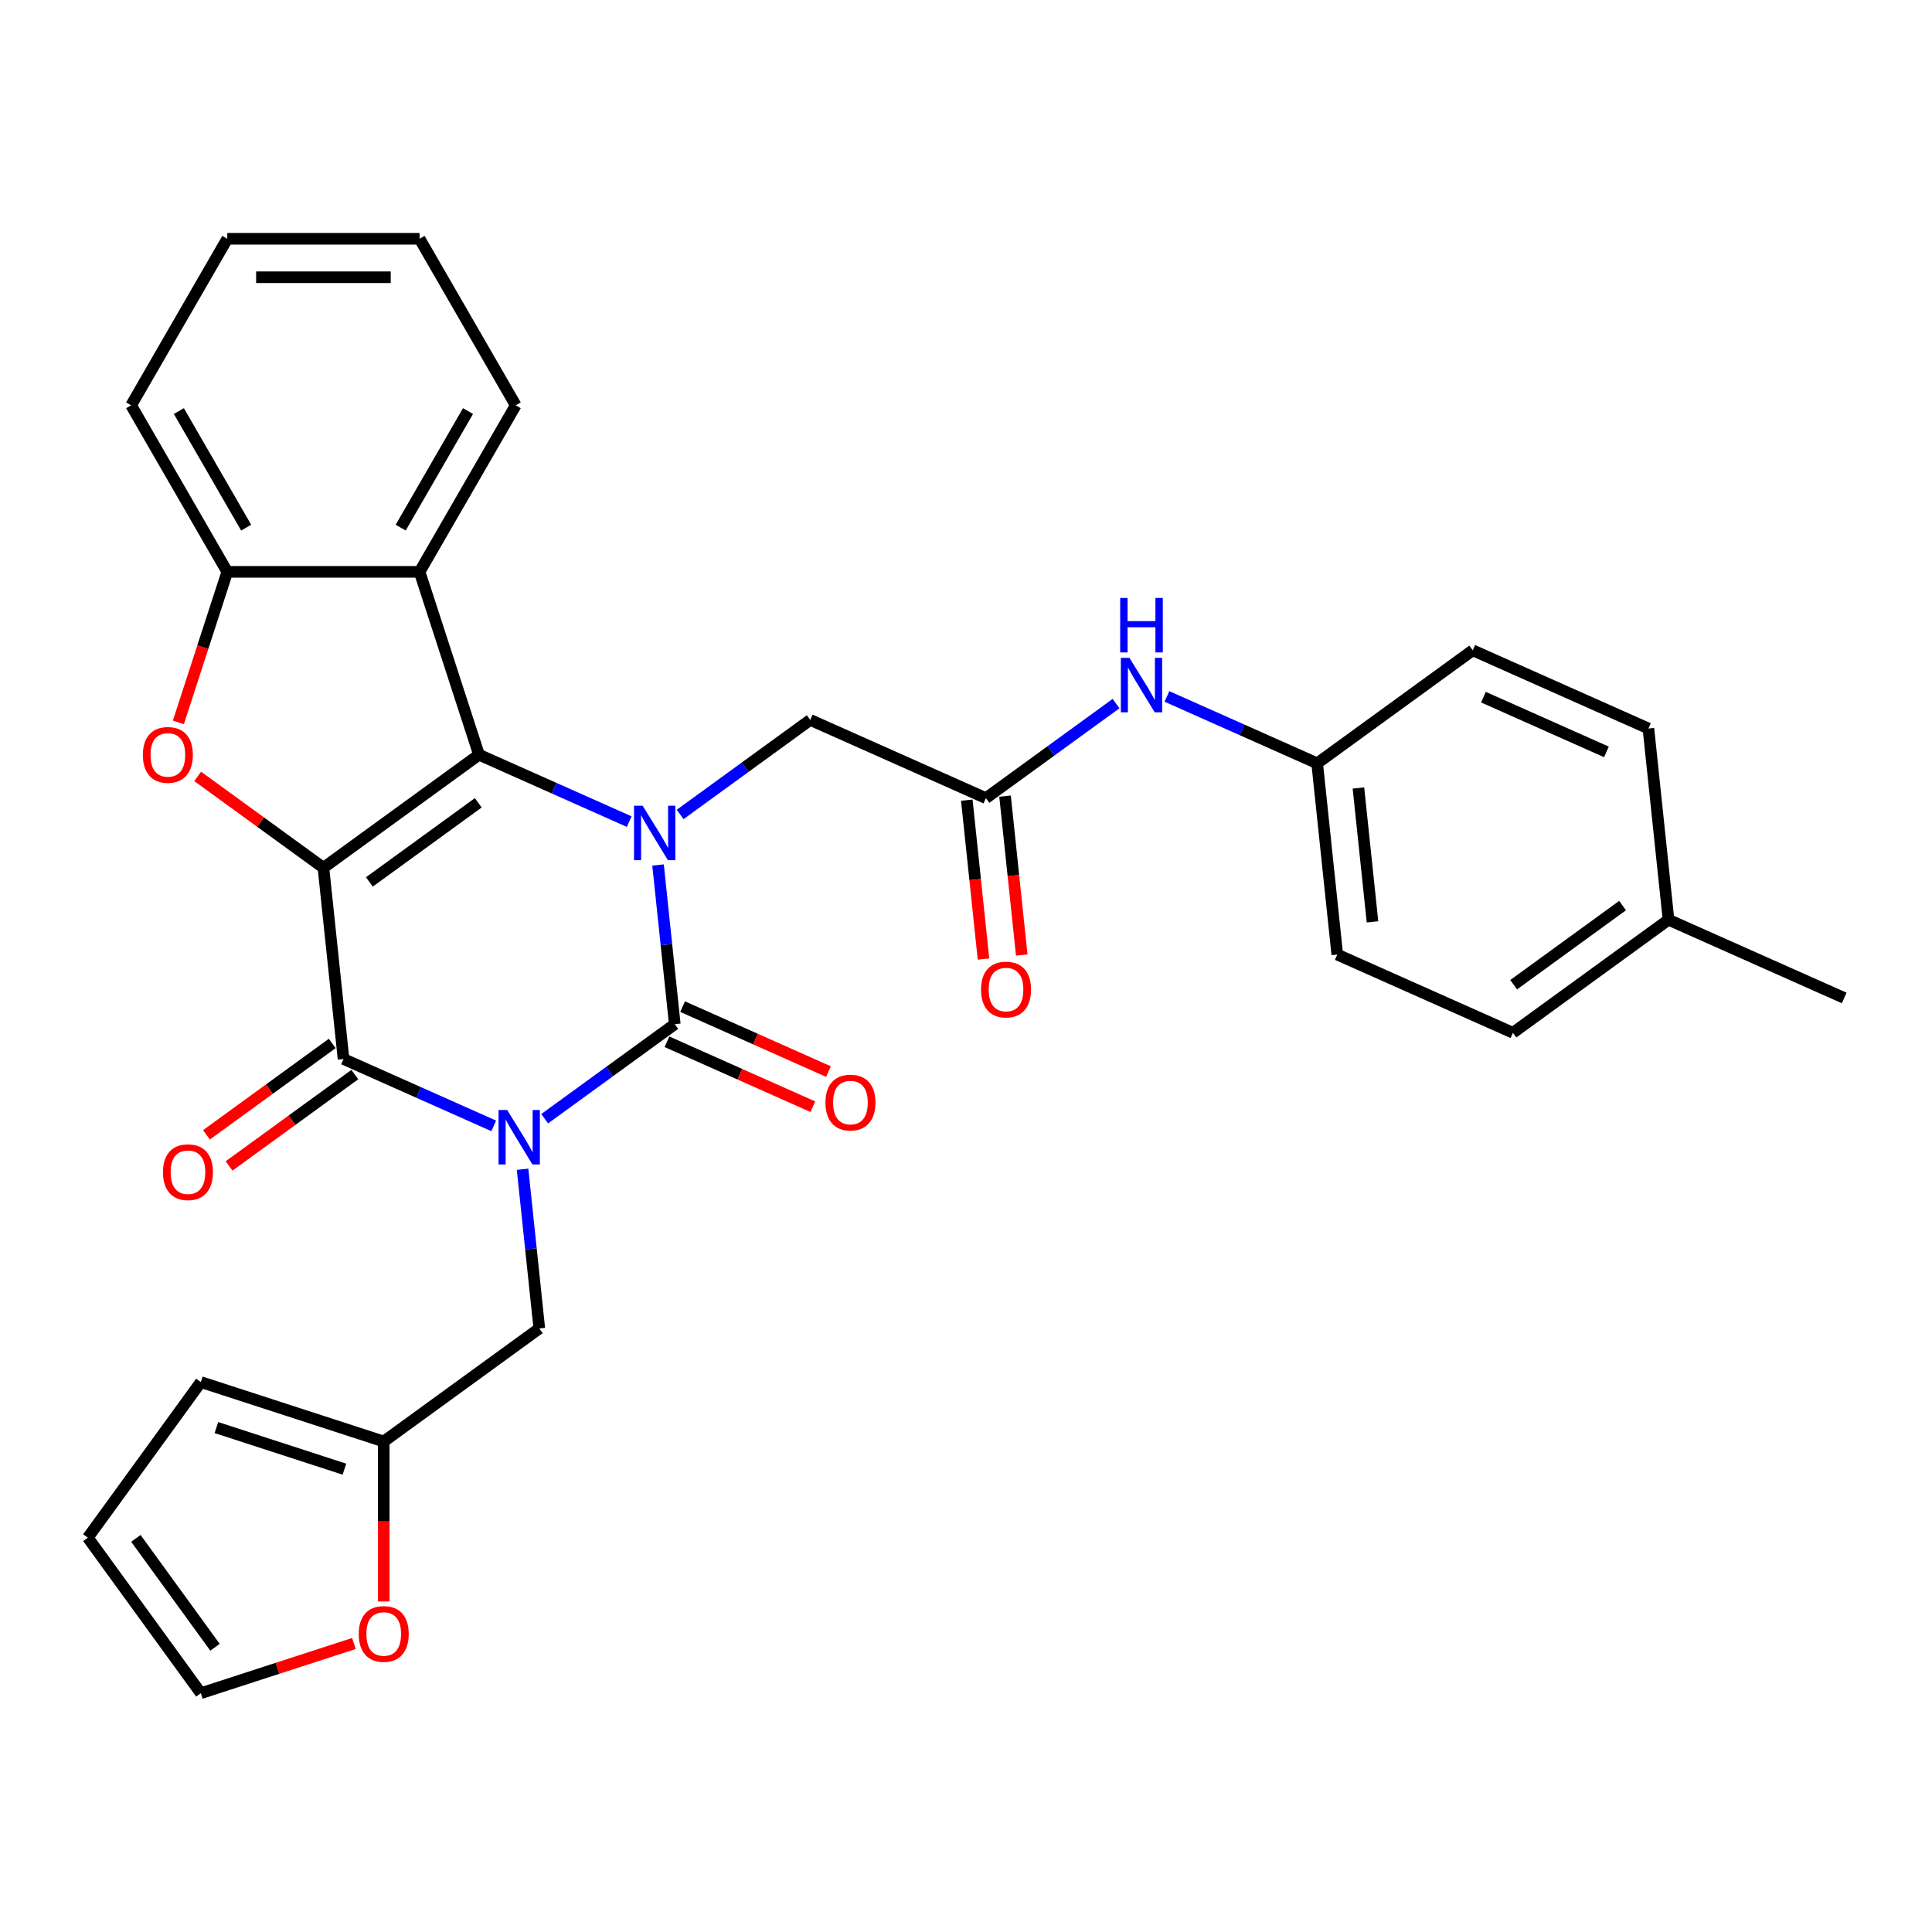 <?xml version='1.0' encoding='iso-8859-1'?>
<svg version='1.1' baseProfile='full'
              xmlns='http://www.w3.org/2000/svg'
                      xmlns:rdkit='http://www.rdkit.org/xml'
                      xmlns:xlink='http://www.w3.org/1999/xlink'
                  xml:space='preserve'
width='1000px' height='1000px' viewBox='0 0 1000 1000'>
<!-- END OF HEADER -->
<rect style='opacity:1.0;fill:#FFFFFF;stroke:none' width='1000' height='1000' x='0' y='0'> </rect>
<path class='bond-1' d='M 281.918,579.051 L 315.59,554.586' style='fill:none;fill-rule:evenodd;stroke:#0000FF;stroke-width:6px;stroke-linecap:butt;stroke-linejoin:miter;stroke-opacity:1' />
<path class='bond-1' d='M 315.59,554.586 L 349.263,530.121' style='fill:none;fill-rule:evenodd;stroke:#000000;stroke-width:6px;stroke-linecap:butt;stroke-linejoin:miter;stroke-opacity:1' />
<path class='bond-4' d='M 255.561,582.758 L 216.687,565.45' style='fill:none;fill-rule:evenodd;stroke:#0000FF;stroke-width:6px;stroke-linecap:butt;stroke-linejoin:miter;stroke-opacity:1' />
<path class='bond-4' d='M 216.687,565.45 L 177.812,548.142' style='fill:none;fill-rule:evenodd;stroke:#000000;stroke-width:6px;stroke-linecap:butt;stroke-linejoin:miter;stroke-opacity:1' />
<path class='bond-8' d='M 270.482,605.208 L 274.813,646.41' style='fill:none;fill-rule:evenodd;stroke:#0000FF;stroke-width:6px;stroke-linecap:butt;stroke-linejoin:miter;stroke-opacity:1' />
<path class='bond-8' d='M 274.813,646.41 L 279.144,687.613' style='fill:none;fill-rule:evenodd;stroke:#000000;stroke-width:6px;stroke-linecap:butt;stroke-linejoin:miter;stroke-opacity:1' />
<path class='bond-0' d='M 167.408,449.154 L 177.812,548.142' style='fill:none;fill-rule:evenodd;stroke:#000000;stroke-width:6px;stroke-linecap:butt;stroke-linejoin:miter;stroke-opacity:1' />
<path class='bond-2' d='M 167.408,449.154 L 247.931,390.65' style='fill:none;fill-rule:evenodd;stroke:#000000;stroke-width:6px;stroke-linecap:butt;stroke-linejoin:miter;stroke-opacity:1' />
<path class='bond-2' d='M 191.187,456.483 L 247.554,415.531' style='fill:none;fill-rule:evenodd;stroke:#000000;stroke-width:6px;stroke-linecap:butt;stroke-linejoin:miter;stroke-opacity:1' />
<path class='bond-5' d='M 167.408,449.154 L 134.86,425.507' style='fill:none;fill-rule:evenodd;stroke:#000000;stroke-width:6px;stroke-linecap:butt;stroke-linejoin:miter;stroke-opacity:1' />
<path class='bond-5' d='M 134.86,425.507 L 102.312,401.859' style='fill:none;fill-rule:evenodd;stroke:#FF0000;stroke-width:6px;stroke-linecap:butt;stroke-linejoin:miter;stroke-opacity:1' />
<path class='bond-3' d='M 349.263,530.121 L 344.933,488.919' style='fill:none;fill-rule:evenodd;stroke:#000000;stroke-width:6px;stroke-linecap:butt;stroke-linejoin:miter;stroke-opacity:1' />
<path class='bond-3' d='M 344.933,488.919 L 340.602,447.716' style='fill:none;fill-rule:evenodd;stroke:#0000FF;stroke-width:6px;stroke-linecap:butt;stroke-linejoin:miter;stroke-opacity:1' />
<path class='bond-12' d='M 345.215,539.214 L 382.965,556.022' style='fill:none;fill-rule:evenodd;stroke:#000000;stroke-width:6px;stroke-linecap:butt;stroke-linejoin:miter;stroke-opacity:1' />
<path class='bond-12' d='M 382.965,556.022 L 420.715,572.829' style='fill:none;fill-rule:evenodd;stroke:#FF0000;stroke-width:6px;stroke-linecap:butt;stroke-linejoin:miter;stroke-opacity:1' />
<path class='bond-12' d='M 353.312,521.029 L 391.062,537.836' style='fill:none;fill-rule:evenodd;stroke:#000000;stroke-width:6px;stroke-linecap:butt;stroke-linejoin:miter;stroke-opacity:1' />
<path class='bond-12' d='M 391.062,537.836 L 428.812,554.644' style='fill:none;fill-rule:evenodd;stroke:#FF0000;stroke-width:6px;stroke-linecap:butt;stroke-linejoin:miter;stroke-opacity:1' />
<path class='bond-6' d='M 247.931,390.65 L 217.174,295.989' style='fill:none;fill-rule:evenodd;stroke:#000000;stroke-width:6px;stroke-linecap:butt;stroke-linejoin:miter;stroke-opacity:1' />
<path class='bond-31' d='M 247.931,390.65 L 286.806,407.958' style='fill:none;fill-rule:evenodd;stroke:#000000;stroke-width:6px;stroke-linecap:butt;stroke-linejoin:miter;stroke-opacity:1' />
<path class='bond-31' d='M 286.806,407.958 L 325.681,425.267' style='fill:none;fill-rule:evenodd;stroke:#0000FF;stroke-width:6px;stroke-linecap:butt;stroke-linejoin:miter;stroke-opacity:1' />
<path class='bond-9' d='M 352.037,421.559 L 385.71,397.095' style='fill:none;fill-rule:evenodd;stroke:#0000FF;stroke-width:6px;stroke-linecap:butt;stroke-linejoin:miter;stroke-opacity:1' />
<path class='bond-9' d='M 385.71,397.095 L 419.383,372.63' style='fill:none;fill-rule:evenodd;stroke:#000000;stroke-width:6px;stroke-linecap:butt;stroke-linejoin:miter;stroke-opacity:1' />
<path class='bond-13' d='M 171.961,540.089 L 139.413,563.737' style='fill:none;fill-rule:evenodd;stroke:#000000;stroke-width:6px;stroke-linecap:butt;stroke-linejoin:miter;stroke-opacity:1' />
<path class='bond-13' d='M 139.413,563.737 L 106.865,587.384' style='fill:none;fill-rule:evenodd;stroke:#FF0000;stroke-width:6px;stroke-linecap:butt;stroke-linejoin:miter;stroke-opacity:1' />
<path class='bond-13' d='M 183.662,556.194 L 151.114,579.842' style='fill:none;fill-rule:evenodd;stroke:#000000;stroke-width:6px;stroke-linecap:butt;stroke-linejoin:miter;stroke-opacity:1' />
<path class='bond-13' d='M 151.114,579.842 L 118.566,603.489' style='fill:none;fill-rule:evenodd;stroke:#FF0000;stroke-width:6px;stroke-linecap:butt;stroke-linejoin:miter;stroke-opacity:1' />
<path class='bond-7' d='M 92.324,373.909 L 104.982,334.949' style='fill:none;fill-rule:evenodd;stroke:#FF0000;stroke-width:6px;stroke-linecap:butt;stroke-linejoin:miter;stroke-opacity:1' />
<path class='bond-7' d='M 104.982,334.949 L 117.641,295.989' style='fill:none;fill-rule:evenodd;stroke:#000000;stroke-width:6px;stroke-linecap:butt;stroke-linejoin:miter;stroke-opacity:1' />
<path class='bond-22' d='M 217.174,295.989 L 266.941,209.791' style='fill:none;fill-rule:evenodd;stroke:#000000;stroke-width:6px;stroke-linecap:butt;stroke-linejoin:miter;stroke-opacity:1' />
<path class='bond-22' d='M 207.4,273.106 L 242.236,212.767' style='fill:none;fill-rule:evenodd;stroke:#000000;stroke-width:6px;stroke-linecap:butt;stroke-linejoin:miter;stroke-opacity:1' />
<path class='bond-33' d='M 217.174,295.989 L 117.641,295.989' style='fill:none;fill-rule:evenodd;stroke:#000000;stroke-width:6px;stroke-linecap:butt;stroke-linejoin:miter;stroke-opacity:1' />
<path class='bond-27' d='M 117.641,295.989 L 67.875,209.791' style='fill:none;fill-rule:evenodd;stroke:#000000;stroke-width:6px;stroke-linecap:butt;stroke-linejoin:miter;stroke-opacity:1' />
<path class='bond-27' d='M 127.416,273.106 L 92.579,212.767' style='fill:none;fill-rule:evenodd;stroke:#000000;stroke-width:6px;stroke-linecap:butt;stroke-linejoin:miter;stroke-opacity:1' />
<path class='bond-11' d='M 279.144,687.613 L 198.62,746.117' style='fill:none;fill-rule:evenodd;stroke:#000000;stroke-width:6px;stroke-linecap:butt;stroke-linejoin:miter;stroke-opacity:1' />
<path class='bond-10' d='M 419.383,372.63 L 510.311,413.114' style='fill:none;fill-rule:evenodd;stroke:#000000;stroke-width:6px;stroke-linecap:butt;stroke-linejoin:miter;stroke-opacity:1' />
<path class='bond-14' d='M 510.311,413.114 L 543.984,388.649' style='fill:none;fill-rule:evenodd;stroke:#000000;stroke-width:6px;stroke-linecap:butt;stroke-linejoin:miter;stroke-opacity:1' />
<path class='bond-14' d='M 543.984,388.649 L 577.656,364.184' style='fill:none;fill-rule:evenodd;stroke:#0000FF;stroke-width:6px;stroke-linecap:butt;stroke-linejoin:miter;stroke-opacity:1' />
<path class='bond-17' d='M 500.412,414.154 L 504.734,455.277' style='fill:none;fill-rule:evenodd;stroke:#000000;stroke-width:6px;stroke-linecap:butt;stroke-linejoin:miter;stroke-opacity:1' />
<path class='bond-17' d='M 504.734,455.277 L 509.056,496.4' style='fill:none;fill-rule:evenodd;stroke:#FF0000;stroke-width:6px;stroke-linecap:butt;stroke-linejoin:miter;stroke-opacity:1' />
<path class='bond-17' d='M 520.209,412.073 L 524.532,453.196' style='fill:none;fill-rule:evenodd;stroke:#000000;stroke-width:6px;stroke-linecap:butt;stroke-linejoin:miter;stroke-opacity:1' />
<path class='bond-17' d='M 524.532,453.196 L 528.854,494.319' style='fill:none;fill-rule:evenodd;stroke:#FF0000;stroke-width:6px;stroke-linecap:butt;stroke-linejoin:miter;stroke-opacity:1' />
<path class='bond-15' d='M 198.62,746.117 L 198.62,787.513' style='fill:none;fill-rule:evenodd;stroke:#000000;stroke-width:6px;stroke-linecap:butt;stroke-linejoin:miter;stroke-opacity:1' />
<path class='bond-15' d='M 198.62,787.513 L 198.62,828.908' style='fill:none;fill-rule:evenodd;stroke:#FF0000;stroke-width:6px;stroke-linecap:butt;stroke-linejoin:miter;stroke-opacity:1' />
<path class='bond-16' d='M 198.62,746.117 L 103.958,715.36' style='fill:none;fill-rule:evenodd;stroke:#000000;stroke-width:6px;stroke-linecap:butt;stroke-linejoin:miter;stroke-opacity:1' />
<path class='bond-16' d='M 178.269,760.436 L 112.006,738.905' style='fill:none;fill-rule:evenodd;stroke:#000000;stroke-width:6px;stroke-linecap:butt;stroke-linejoin:miter;stroke-opacity:1' />
<path class='bond-20' d='M 604.013,360.477 L 642.887,377.785' style='fill:none;fill-rule:evenodd;stroke:#0000FF;stroke-width:6px;stroke-linecap:butt;stroke-linejoin:miter;stroke-opacity:1' />
<path class='bond-20' d='M 642.887,377.785 L 681.762,395.093' style='fill:none;fill-rule:evenodd;stroke:#000000;stroke-width:6px;stroke-linecap:butt;stroke-linejoin:miter;stroke-opacity:1' />
<path class='bond-18' d='M 183.192,850.662 L 143.575,863.535' style='fill:none;fill-rule:evenodd;stroke:#FF0000;stroke-width:6px;stroke-linecap:butt;stroke-linejoin:miter;stroke-opacity:1' />
<path class='bond-18' d='M 143.575,863.535 L 103.958,876.407' style='fill:none;fill-rule:evenodd;stroke:#000000;stroke-width:6px;stroke-linecap:butt;stroke-linejoin:miter;stroke-opacity:1' />
<path class='bond-19' d='M 103.958,715.36 L 45.455,795.883' style='fill:none;fill-rule:evenodd;stroke:#000000;stroke-width:6px;stroke-linecap:butt;stroke-linejoin:miter;stroke-opacity:1' />
<path class='bond-32' d='M 103.958,876.407 L 45.455,795.883' style='fill:none;fill-rule:evenodd;stroke:#000000;stroke-width:6px;stroke-linecap:butt;stroke-linejoin:miter;stroke-opacity:1' />
<path class='bond-32' d='M 111.288,852.628 L 70.335,796.261' style='fill:none;fill-rule:evenodd;stroke:#000000;stroke-width:6px;stroke-linecap:butt;stroke-linejoin:miter;stroke-opacity:1' />
<path class='bond-23' d='M 681.762,395.093 L 762.286,336.589' style='fill:none;fill-rule:evenodd;stroke:#000000;stroke-width:6px;stroke-linecap:butt;stroke-linejoin:miter;stroke-opacity:1' />
<path class='bond-24' d='M 681.762,395.093 L 692.166,494.081' style='fill:none;fill-rule:evenodd;stroke:#000000;stroke-width:6px;stroke-linecap:butt;stroke-linejoin:miter;stroke-opacity:1' />
<path class='bond-24' d='M 703.12,407.861 L 710.403,477.152' style='fill:none;fill-rule:evenodd;stroke:#000000;stroke-width:6px;stroke-linecap:butt;stroke-linejoin:miter;stroke-opacity:1' />
<path class='bond-21' d='M 863.618,476.061 L 783.094,534.565' style='fill:none;fill-rule:evenodd;stroke:#000000;stroke-width:6px;stroke-linecap:butt;stroke-linejoin:miter;stroke-opacity:1' />
<path class='bond-21' d='M 839.838,468.731 L 783.472,509.684' style='fill:none;fill-rule:evenodd;stroke:#000000;stroke-width:6px;stroke-linecap:butt;stroke-linejoin:miter;stroke-opacity:1' />
<path class='bond-28' d='M 863.618,476.061 L 954.545,516.544' style='fill:none;fill-rule:evenodd;stroke:#000000;stroke-width:6px;stroke-linecap:butt;stroke-linejoin:miter;stroke-opacity:1' />
<path class='bond-35' d='M 863.618,476.061 L 853.214,377.073' style='fill:none;fill-rule:evenodd;stroke:#000000;stroke-width:6px;stroke-linecap:butt;stroke-linejoin:miter;stroke-opacity:1' />
<path class='bond-29' d='M 266.941,209.791 L 217.174,123.593' style='fill:none;fill-rule:evenodd;stroke:#000000;stroke-width:6px;stroke-linecap:butt;stroke-linejoin:miter;stroke-opacity:1' />
<path class='bond-26' d='M 762.286,336.589 L 853.214,377.073' style='fill:none;fill-rule:evenodd;stroke:#000000;stroke-width:6px;stroke-linecap:butt;stroke-linejoin:miter;stroke-opacity:1' />
<path class='bond-26' d='M 767.828,360.848 L 831.478,389.186' style='fill:none;fill-rule:evenodd;stroke:#000000;stroke-width:6px;stroke-linecap:butt;stroke-linejoin:miter;stroke-opacity:1' />
<path class='bond-25' d='M 692.166,494.081 L 783.094,534.565' style='fill:none;fill-rule:evenodd;stroke:#000000;stroke-width:6px;stroke-linecap:butt;stroke-linejoin:miter;stroke-opacity:1' />
<path class='bond-30' d='M 67.875,209.791 L 117.641,123.593' style='fill:none;fill-rule:evenodd;stroke:#000000;stroke-width:6px;stroke-linecap:butt;stroke-linejoin:miter;stroke-opacity:1' />
<path class='bond-34' d='M 217.174,123.593 L 117.641,123.593' style='fill:none;fill-rule:evenodd;stroke:#000000;stroke-width:6px;stroke-linecap:butt;stroke-linejoin:miter;stroke-opacity:1' />
<path class='bond-34' d='M 202.244,143.5 L 132.571,143.5' style='fill:none;fill-rule:evenodd;stroke:#000000;stroke-width:6px;stroke-linecap:butt;stroke-linejoin:miter;stroke-opacity:1' />
<path  class='atom-0' d='M 262.509 574.532
L 271.745 589.461
Q 272.661 590.935, 274.134 593.602
Q 275.607 596.269, 275.687 596.429
L 275.687 574.532
L 279.429 574.532
L 279.429 602.719
L 275.567 602.719
L 265.654 586.396
Q 264.499 584.485, 263.265 582.295
Q 262.071 580.105, 261.713 579.429
L 261.713 602.719
L 258.05 602.719
L 258.05 574.532
L 262.509 574.532
' fill='#0000FF'/>
<path  class='atom-4' d='M 332.628 417.04
L 341.865 431.97
Q 342.781 433.443, 344.254 436.111
Q 345.727 438.778, 345.807 438.937
L 345.807 417.04
L 349.549 417.04
L 349.549 445.228
L 345.687 445.228
L 335.774 428.904
Q 334.619 426.993, 333.385 424.804
Q 332.191 422.614, 331.832 421.937
L 331.832 445.228
L 328.169 445.228
L 328.169 417.04
L 332.628 417.04
' fill='#0000FF'/>
<path  class='atom-6' d='M 73.945 390.73
Q 73.945 383.962, 77.289 380.179
Q 80.633 376.397, 86.884 376.397
Q 93.135 376.397, 96.479 380.179
Q 99.823 383.962, 99.823 390.73
Q 99.823 397.578, 96.439 401.479
Q 93.055 405.341, 86.884 405.341
Q 80.673 405.341, 77.289 401.479
Q 73.945 397.618, 73.945 390.73
M 86.884 402.156
Q 91.184 402.156, 93.493 399.29
Q 95.842 396.383, 95.842 390.73
Q 95.842 385.196, 93.493 382.409
Q 91.184 379.582, 86.884 379.582
Q 82.584 379.582, 80.235 382.369
Q 77.926 385.156, 77.926 390.73
Q 77.926 396.423, 80.235 399.29
Q 82.584 402.156, 86.884 402.156
' fill='#FF0000'/>
<path  class='atom-13' d='M 427.252 570.685
Q 427.252 563.916, 430.596 560.134
Q 433.94 556.352, 440.191 556.352
Q 446.442 556.352, 449.786 560.134
Q 453.13 563.916, 453.13 570.685
Q 453.13 577.533, 449.746 581.434
Q 446.362 585.296, 440.191 585.296
Q 433.98 585.296, 430.596 581.434
Q 427.252 577.572, 427.252 570.685
M 440.191 582.111
Q 444.491 582.111, 446.8 579.245
Q 449.149 576.338, 449.149 570.685
Q 449.149 565.151, 446.8 562.364
Q 444.491 559.537, 440.191 559.537
Q 435.891 559.537, 433.542 562.324
Q 431.233 565.111, 431.233 570.685
Q 431.233 576.378, 433.542 579.245
Q 435.891 582.111, 440.191 582.111
' fill='#FF0000'/>
<path  class='atom-14' d='M 84.349 606.725
Q 84.349 599.957, 87.693 596.175
Q 91.037 592.393, 97.288 592.393
Q 103.539 592.393, 106.883 596.175
Q 110.227 599.957, 110.227 606.725
Q 110.227 613.573, 106.843 617.475
Q 103.459 621.337, 97.288 621.337
Q 91.077 621.337, 87.693 617.475
Q 84.349 613.613, 84.349 606.725
M 97.288 618.152
Q 101.588 618.152, 103.897 615.285
Q 106.246 612.379, 106.246 606.725
Q 106.246 601.191, 103.897 598.404
Q 101.588 595.578, 97.288 595.578
Q 92.988 595.578, 90.639 598.365
Q 88.33 601.151, 88.33 606.725
Q 88.33 612.419, 90.639 615.285
Q 92.988 618.152, 97.288 618.152
' fill='#FF0000'/>
<path  class='atom-15' d='M 584.604 340.516
L 593.84 355.446
Q 594.756 356.919, 596.229 359.586
Q 597.702 362.254, 597.782 362.413
L 597.782 340.516
L 601.524 340.516
L 601.524 368.704
L 597.662 368.704
L 587.749 352.38
Q 586.594 350.469, 585.36 348.279
Q 584.166 346.09, 583.807 345.413
L 583.807 368.704
L 580.145 368.704
L 580.145 340.516
L 584.604 340.516
' fill='#0000FF'/>
<path  class='atom-15' d='M 579.806 309.509
L 583.628 309.509
L 583.628 321.493
L 598.041 321.493
L 598.041 309.509
L 601.863 309.509
L 601.863 337.697
L 598.041 337.697
L 598.041 324.678
L 583.628 324.678
L 583.628 337.697
L 579.806 337.697
L 579.806 309.509
' fill='#0000FF'/>
<path  class='atom-16' d='M 185.681 845.729
Q 185.681 838.961, 189.025 835.179
Q 192.369 831.397, 198.62 831.397
Q 204.87 831.397, 208.215 835.179
Q 211.559 838.961, 211.559 845.729
Q 211.559 852.577, 208.175 856.479
Q 204.791 860.341, 198.62 860.341
Q 192.409 860.341, 189.025 856.479
Q 185.681 852.617, 185.681 845.729
M 198.62 857.156
Q 202.92 857.156, 205.229 854.289
Q 207.578 851.383, 207.578 845.729
Q 207.578 840.195, 205.229 837.408
Q 202.92 834.582, 198.62 834.582
Q 194.32 834.582, 191.971 837.369
Q 189.662 840.155, 189.662 845.729
Q 189.662 851.423, 191.971 854.289
Q 194.32 857.156, 198.62 857.156
' fill='#FF0000'/>
<path  class='atom-18' d='M 507.775 512.181
Q 507.775 505.413, 511.12 501.63
Q 514.464 497.848, 520.715 497.848
Q 526.965 497.848, 530.31 501.63
Q 533.654 505.413, 533.654 512.181
Q 533.654 519.029, 530.27 522.93
Q 526.886 526.792, 520.715 526.792
Q 514.504 526.792, 511.12 522.93
Q 507.775 519.068, 507.775 512.181
M 520.715 523.607
Q 525.015 523.607, 527.324 520.741
Q 529.673 517.834, 529.673 512.181
Q 529.673 506.647, 527.324 503.86
Q 525.015 501.033, 520.715 501.033
Q 516.415 501.033, 514.066 503.82
Q 511.757 506.607, 511.757 512.181
Q 511.757 517.874, 514.066 520.741
Q 516.415 523.607, 520.715 523.607
' fill='#FF0000'/>
</svg>
